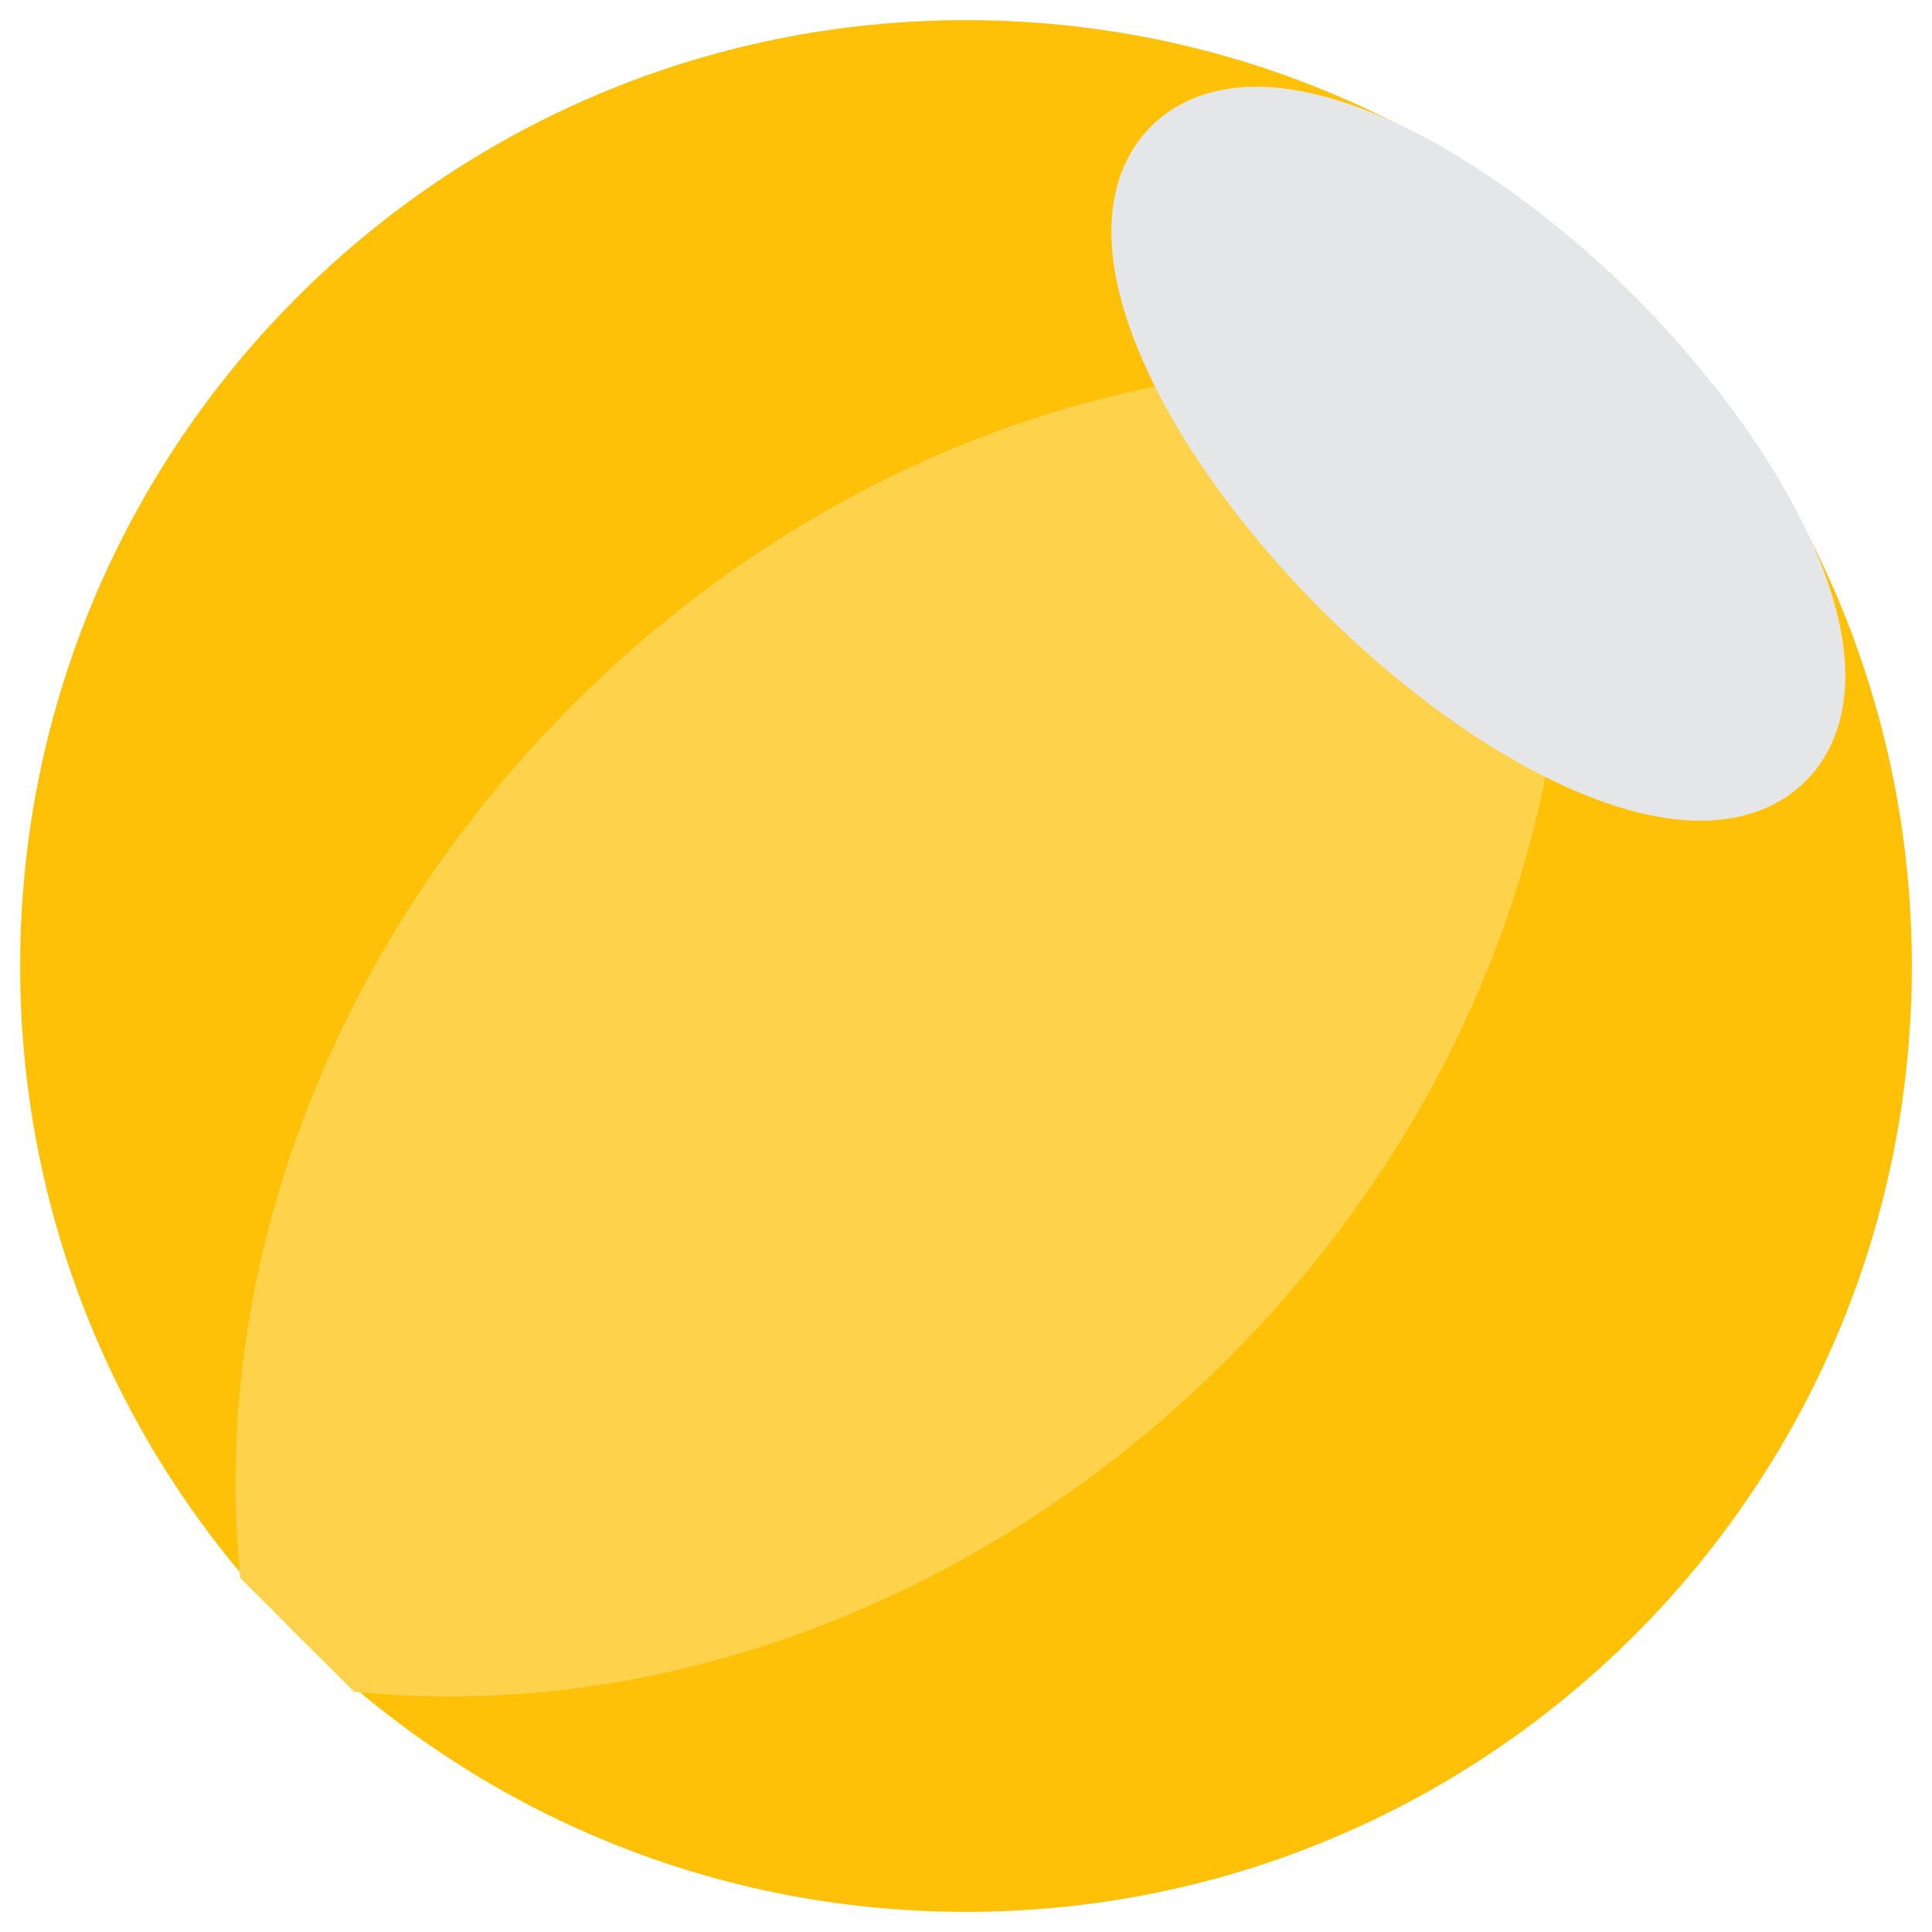 <svg fill="none" height="40" viewBox="0 0 40 40" width="40" xmlns="http://www.w3.org/2000/svg" xmlns:xlink="http://www.w3.org/1999/xlink"><clipPath id="a"><path d="m0 0h40v40h-40z"/></clipPath><g clip-path="url(#a)" clip-rule="evenodd" fill-rule="evenodd"><path d="m20.0.417c-10.817 0-19.583 8.767-19.583 19.583 0 10.817 8.767 19.583 19.583 19.583 10.817 0 19.583-8.767 19.583-19.583 0-10.817-8.767-19.583-19.583-19.583z" fill="#ffc107"/><path d="m31.877 13.61.433.433-.078.612c-.622 4.783-2.93 9.597-6.817 13.483-5.01 5.01-11.573 7.405-17.623 6.927l-.458-.037-.327-.327-1.708-1.708-.327-.327-.035-.458c-.48-6.05 1.917-12.613 6.927-17.623 3.887-3.887 8.7-6.195 13.483-6.817l.608-.08.435.435z" fill="#ffd24b"/><path d="m33.849 6.152c-1.712-1.71-3.577-3.023-5.25-3.74-.833-.357-1.678-.593-2.468-.615-.795-.022-1.653.173-2.3.82s-.842 1.505-.82 2.3c.022.79.258 1.637.615 2.468.717 1.673 2.03 3.538 3.74 5.25 1.712 1.71 3.577 3.023 5.25 3.74.833.357 1.678.593 2.468.615.795.022 1.653-.173 2.3-.82.647-.647.842-1.505.82-2.3-.022-.79-.258-1.637-.615-2.468-.717-1.673-2.03-3.538-3.74-5.25z" fill="#e5e6e8"/></g></svg>
